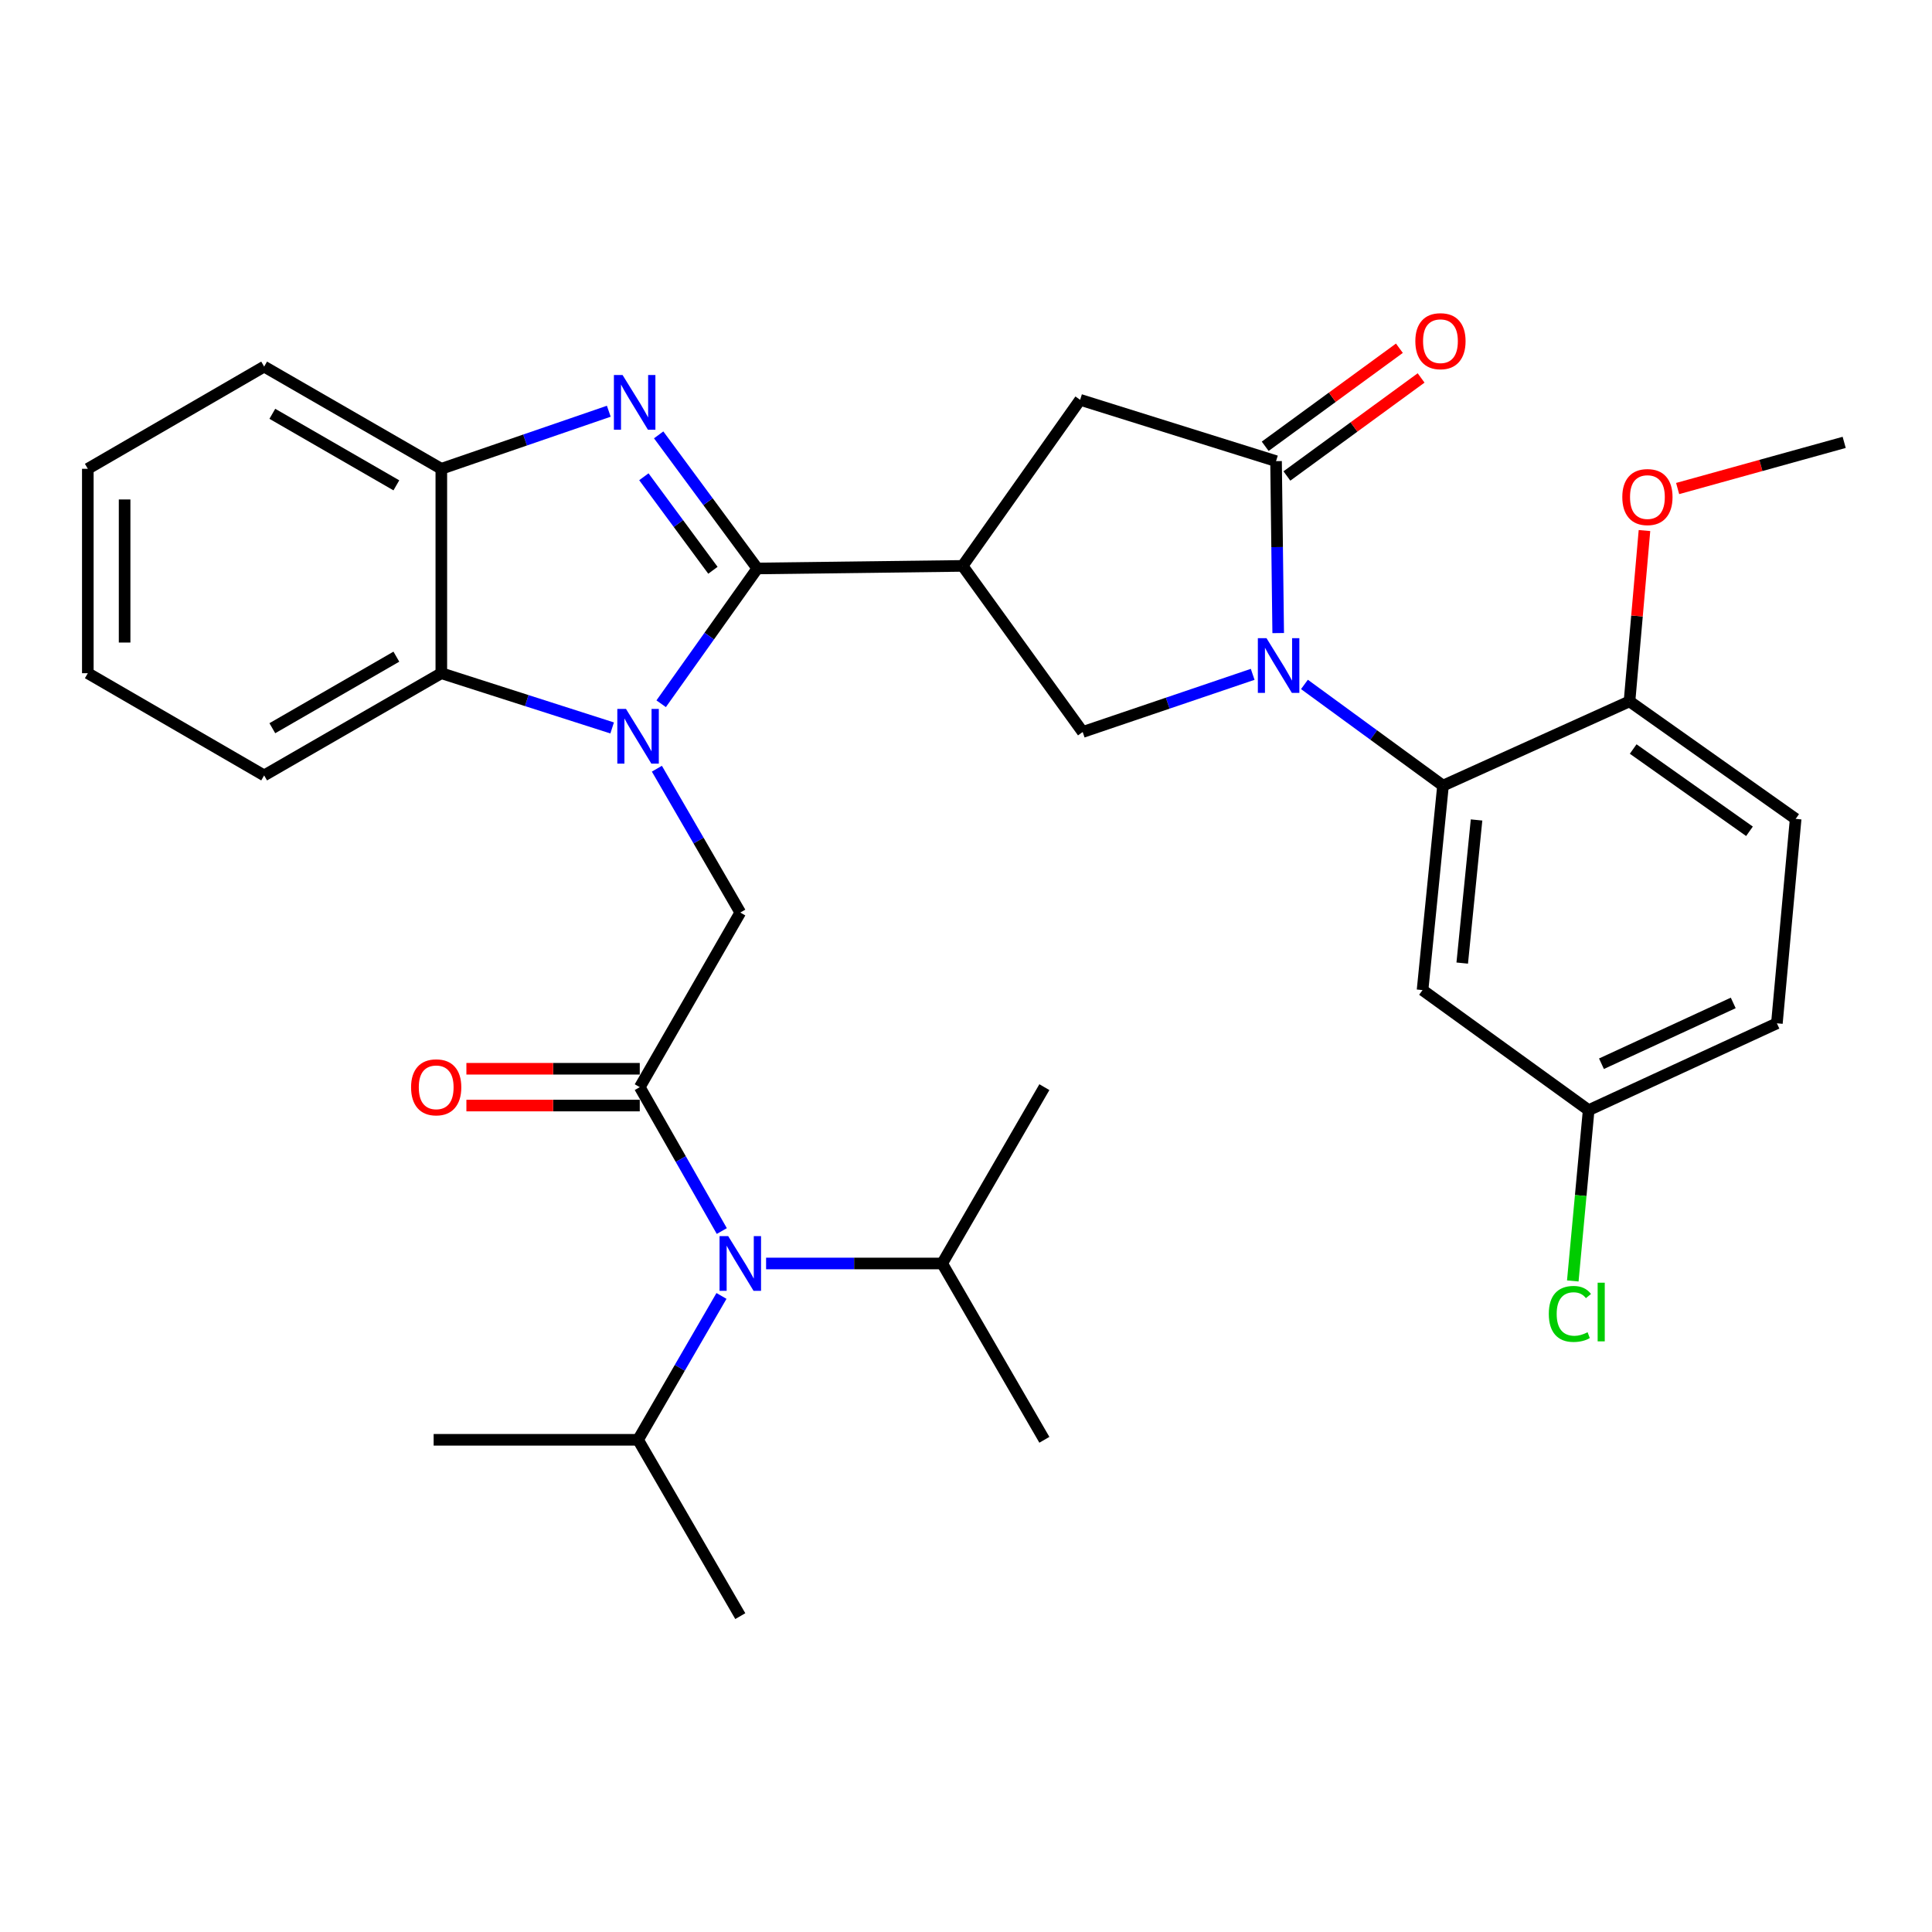 <?xml version='1.0' encoding='iso-8859-1'?>
<svg version='1.1' baseProfile='full'
              xmlns='http://www.w3.org/2000/svg'
                      xmlns:rdkit='http://www.rdkit.org/xml'
                      xmlns:xlink='http://www.w3.org/1999/xlink'
                  xml:space='preserve'
width='1000px' height='1000px' viewBox='0 0 1000 1000'>
<!-- END OF HEADER -->
<rect style='opacity:1.0;fill:#FFFFFF;stroke:none' width='1000' height='1000' x='0' y='0'> </rect>
<path class='bond-0' d='M 391.987,294.239 L 367.103,329.248' style='fill:none;fill-rule:evenodd;stroke:#000000;stroke-width:6px;stroke-linecap:butt;stroke-linejoin:miter;stroke-opacity:1' />
<path class='bond-0' d='M 367.103,329.248 L 342.22,364.258' style='fill:none;fill-rule:evenodd;stroke:#0000FF;stroke-width:6px;stroke-linecap:butt;stroke-linejoin:miter;stroke-opacity:1' />
<path class='bond-2' d='M 391.987,294.239 L 366.456,259.663' style='fill:none;fill-rule:evenodd;stroke:#000000;stroke-width:6px;stroke-linecap:butt;stroke-linejoin:miter;stroke-opacity:1' />
<path class='bond-2' d='M 366.456,259.663 L 340.924,225.086' style='fill:none;fill-rule:evenodd;stroke:#0000FF;stroke-width:6px;stroke-linecap:butt;stroke-linejoin:miter;stroke-opacity:1' />
<path class='bond-2' d='M 369.007,295.179 L 351.135,270.975' style='fill:none;fill-rule:evenodd;stroke:#000000;stroke-width:6px;stroke-linecap:butt;stroke-linejoin:miter;stroke-opacity:1' />
<path class='bond-2' d='M 351.135,270.975 L 333.263,246.772' style='fill:none;fill-rule:evenodd;stroke:#0000FF;stroke-width:6px;stroke-linecap:butt;stroke-linejoin:miter;stroke-opacity:1' />
<path class='bond-3' d='M 391.987,294.239 L 498.244,292.906' style='fill:none;fill-rule:evenodd;stroke:#000000;stroke-width:6px;stroke-linecap:butt;stroke-linejoin:miter;stroke-opacity:1' />
<path class='bond-7' d='M 340.002,397.878 L 361.588,435.107' style='fill:none;fill-rule:evenodd;stroke:#0000FF;stroke-width:6px;stroke-linecap:butt;stroke-linejoin:miter;stroke-opacity:1' />
<path class='bond-7' d='M 361.588,435.107 L 383.174,472.335' style='fill:none;fill-rule:evenodd;stroke:#000000;stroke-width:6px;stroke-linecap:butt;stroke-linejoin:miter;stroke-opacity:1' />
<path class='bond-9' d='M 316.849,376.783 L 272.638,362.618' style='fill:none;fill-rule:evenodd;stroke:#0000FF;stroke-width:6px;stroke-linecap:butt;stroke-linejoin:miter;stroke-opacity:1' />
<path class='bond-9' d='M 272.638,362.618 L 228.428,348.452' style='fill:none;fill-rule:evenodd;stroke:#000000;stroke-width:6px;stroke-linecap:butt;stroke-linejoin:miter;stroke-opacity:1' />
<path class='bond-1' d='M 648.386,349.035 L 604.394,363.958' style='fill:none;fill-rule:evenodd;stroke:#0000FF;stroke-width:6px;stroke-linecap:butt;stroke-linejoin:miter;stroke-opacity:1' />
<path class='bond-1' d='M 604.394,363.958 L 560.402,378.88' style='fill:none;fill-rule:evenodd;stroke:#000000;stroke-width:6px;stroke-linecap:butt;stroke-linejoin:miter;stroke-opacity:1' />
<path class='bond-6' d='M 675.177,354.254 L 711.038,380.448' style='fill:none;fill-rule:evenodd;stroke:#0000FF;stroke-width:6px;stroke-linecap:butt;stroke-linejoin:miter;stroke-opacity:1' />
<path class='bond-6' d='M 711.038,380.448 L 746.899,406.643' style='fill:none;fill-rule:evenodd;stroke:#000000;stroke-width:6px;stroke-linecap:butt;stroke-linejoin:miter;stroke-opacity:1' />
<path class='bond-34' d='M 661.593,327.679 L 661.036,283.181' style='fill:none;fill-rule:evenodd;stroke:#0000FF;stroke-width:6px;stroke-linecap:butt;stroke-linejoin:miter;stroke-opacity:1' />
<path class='bond-34' d='M 661.036,283.181 L 660.48,238.683' style='fill:none;fill-rule:evenodd;stroke:#000000;stroke-width:6px;stroke-linecap:butt;stroke-linejoin:miter;stroke-opacity:1' />
<path class='bond-10' d='M 315.11,212.855 L 271.769,227.753' style='fill:none;fill-rule:evenodd;stroke:#0000FF;stroke-width:6px;stroke-linecap:butt;stroke-linejoin:miter;stroke-opacity:1' />
<path class='bond-10' d='M 271.769,227.753 L 228.428,242.65' style='fill:none;fill-rule:evenodd;stroke:#000000;stroke-width:6px;stroke-linecap:butt;stroke-linejoin:miter;stroke-opacity:1' />
<path class='bond-8' d='M 498.244,292.906 L 560.402,378.88' style='fill:none;fill-rule:evenodd;stroke:#000000;stroke-width:6px;stroke-linecap:butt;stroke-linejoin:miter;stroke-opacity:1' />
<path class='bond-11' d='M 498.244,292.906 L 559.08,206.942' style='fill:none;fill-rule:evenodd;stroke:#000000;stroke-width:6px;stroke-linecap:butt;stroke-linejoin:miter;stroke-opacity:1' />
<path class='bond-4' d='M 660.48,238.683 L 559.08,206.942' style='fill:none;fill-rule:evenodd;stroke:#000000;stroke-width:6px;stroke-linecap:butt;stroke-linejoin:miter;stroke-opacity:1' />
<path class='bond-16' d='M 666.097,246.371 L 700.828,220.998' style='fill:none;fill-rule:evenodd;stroke:#000000;stroke-width:6px;stroke-linecap:butt;stroke-linejoin:miter;stroke-opacity:1' />
<path class='bond-16' d='M 700.828,220.998 L 735.559,195.625' style='fill:none;fill-rule:evenodd;stroke:#FF0000;stroke-width:6px;stroke-linecap:butt;stroke-linejoin:miter;stroke-opacity:1' />
<path class='bond-16' d='M 654.863,230.994 L 689.594,205.62' style='fill:none;fill-rule:evenodd;stroke:#000000;stroke-width:6px;stroke-linecap:butt;stroke-linejoin:miter;stroke-opacity:1' />
<path class='bond-16' d='M 689.594,205.62 L 724.325,180.247' style='fill:none;fill-rule:evenodd;stroke:#FF0000;stroke-width:6px;stroke-linecap:butt;stroke-linejoin:miter;stroke-opacity:1' />
<path class='bond-5' d='M 331.14,562.711 L 383.174,472.335' style='fill:none;fill-rule:evenodd;stroke:#000000;stroke-width:6px;stroke-linecap:butt;stroke-linejoin:miter;stroke-opacity:1' />
<path class='bond-12' d='M 331.14,562.711 L 352.372,599.95' style='fill:none;fill-rule:evenodd;stroke:#000000;stroke-width:6px;stroke-linecap:butt;stroke-linejoin:miter;stroke-opacity:1' />
<path class='bond-12' d='M 352.372,599.95 L 373.603,637.189' style='fill:none;fill-rule:evenodd;stroke:#0000FF;stroke-width:6px;stroke-linecap:butt;stroke-linejoin:miter;stroke-opacity:1' />
<path class='bond-15' d='M 331.14,553.189 L 286.274,553.189' style='fill:none;fill-rule:evenodd;stroke:#000000;stroke-width:6px;stroke-linecap:butt;stroke-linejoin:miter;stroke-opacity:1' />
<path class='bond-15' d='M 286.274,553.189 L 241.407,553.189' style='fill:none;fill-rule:evenodd;stroke:#FF0000;stroke-width:6px;stroke-linecap:butt;stroke-linejoin:miter;stroke-opacity:1' />
<path class='bond-15' d='M 331.14,572.233 L 286.274,572.233' style='fill:none;fill-rule:evenodd;stroke:#000000;stroke-width:6px;stroke-linecap:butt;stroke-linejoin:miter;stroke-opacity:1' />
<path class='bond-15' d='M 286.274,572.233 L 241.407,572.233' style='fill:none;fill-rule:evenodd;stroke:#FF0000;stroke-width:6px;stroke-linecap:butt;stroke-linejoin:miter;stroke-opacity:1' />
<path class='bond-13' d='M 746.899,406.643 L 736.308,512.466' style='fill:none;fill-rule:evenodd;stroke:#000000;stroke-width:6px;stroke-linecap:butt;stroke-linejoin:miter;stroke-opacity:1' />
<path class='bond-13' d='M 764.26,424.413 L 756.846,498.489' style='fill:none;fill-rule:evenodd;stroke:#000000;stroke-width:6px;stroke-linecap:butt;stroke-linejoin:miter;stroke-opacity:1' />
<path class='bond-14' d='M 746.899,406.643 L 843.432,363.021' style='fill:none;fill-rule:evenodd;stroke:#000000;stroke-width:6px;stroke-linecap:butt;stroke-linejoin:miter;stroke-opacity:1' />
<path class='bond-24' d='M 228.428,348.452 L 136.719,401.353' style='fill:none;fill-rule:evenodd;stroke:#000000;stroke-width:6px;stroke-linecap:butt;stroke-linejoin:miter;stroke-opacity:1' />
<path class='bond-24' d='M 205.156,339.89 L 140.96,376.921' style='fill:none;fill-rule:evenodd;stroke:#000000;stroke-width:6px;stroke-linecap:butt;stroke-linejoin:miter;stroke-opacity:1' />
<path class='bond-33' d='M 228.428,348.452 L 228.428,242.65' style='fill:none;fill-rule:evenodd;stroke:#000000;stroke-width:6px;stroke-linecap:butt;stroke-linejoin:miter;stroke-opacity:1' />
<path class='bond-25' d='M 228.428,242.65 L 136.719,189.749' style='fill:none;fill-rule:evenodd;stroke:#000000;stroke-width:6px;stroke-linecap:butt;stroke-linejoin:miter;stroke-opacity:1' />
<path class='bond-25' d='M 205.156,251.212 L 140.96,214.181' style='fill:none;fill-rule:evenodd;stroke:#000000;stroke-width:6px;stroke-linecap:butt;stroke-linejoin:miter;stroke-opacity:1' />
<path class='bond-19' d='M 396.526,653.976 L 442.1,653.976' style='fill:none;fill-rule:evenodd;stroke:#0000FF;stroke-width:6px;stroke-linecap:butt;stroke-linejoin:miter;stroke-opacity:1' />
<path class='bond-19' d='M 442.1,653.976 L 487.674,653.976' style='fill:none;fill-rule:evenodd;stroke:#000000;stroke-width:6px;stroke-linecap:butt;stroke-linejoin:miter;stroke-opacity:1' />
<path class='bond-20' d='M 373.435,670.773 L 351.849,708.007' style='fill:none;fill-rule:evenodd;stroke:#0000FF;stroke-width:6px;stroke-linecap:butt;stroke-linejoin:miter;stroke-opacity:1' />
<path class='bond-20' d='M 351.849,708.007 L 330.262,745.24' style='fill:none;fill-rule:evenodd;stroke:#000000;stroke-width:6px;stroke-linecap:butt;stroke-linejoin:miter;stroke-opacity:1' />
<path class='bond-18' d='M 736.308,512.466 L 822.283,574.624' style='fill:none;fill-rule:evenodd;stroke:#000000;stroke-width:6px;stroke-linecap:butt;stroke-linejoin:miter;stroke-opacity:1' />
<path class='bond-17' d='M 843.432,363.021 L 929.428,423.857' style='fill:none;fill-rule:evenodd;stroke:#000000;stroke-width:6px;stroke-linecap:butt;stroke-linejoin:miter;stroke-opacity:1' />
<path class='bond-17' d='M 845.333,387.693 L 905.53,430.279' style='fill:none;fill-rule:evenodd;stroke:#000000;stroke-width:6px;stroke-linecap:butt;stroke-linejoin:miter;stroke-opacity:1' />
<path class='bond-23' d='M 843.432,363.021 L 847.304,318.817' style='fill:none;fill-rule:evenodd;stroke:#000000;stroke-width:6px;stroke-linecap:butt;stroke-linejoin:miter;stroke-opacity:1' />
<path class='bond-23' d='M 847.304,318.817 L 851.175,274.614' style='fill:none;fill-rule:evenodd;stroke:#FF0000;stroke-width:6px;stroke-linecap:butt;stroke-linejoin:miter;stroke-opacity:1' />
<path class='bond-21' d='M 929.428,423.857 L 919.716,529.659' style='fill:none;fill-rule:evenodd;stroke:#000000;stroke-width:6px;stroke-linecap:butt;stroke-linejoin:miter;stroke-opacity:1' />
<path class='bond-22' d='M 822.283,574.624 L 818.178,618.822' style='fill:none;fill-rule:evenodd;stroke:#000000;stroke-width:6px;stroke-linecap:butt;stroke-linejoin:miter;stroke-opacity:1' />
<path class='bond-22' d='M 818.178,618.822 L 814.074,663.02' style='fill:none;fill-rule:evenodd;stroke:#00CC00;stroke-width:6px;stroke-linecap:butt;stroke-linejoin:miter;stroke-opacity:1' />
<path class='bond-36' d='M 822.283,574.624 L 919.716,529.659' style='fill:none;fill-rule:evenodd;stroke:#000000;stroke-width:6px;stroke-linecap:butt;stroke-linejoin:miter;stroke-opacity:1' />
<path class='bond-36' d='M 828.917,550.588 L 897.12,519.112' style='fill:none;fill-rule:evenodd;stroke:#000000;stroke-width:6px;stroke-linecap:butt;stroke-linejoin:miter;stroke-opacity:1' />
<path class='bond-26' d='M 487.674,653.976 L 540.564,562.711' style='fill:none;fill-rule:evenodd;stroke:#000000;stroke-width:6px;stroke-linecap:butt;stroke-linejoin:miter;stroke-opacity:1' />
<path class='bond-27' d='M 487.674,653.976 L 540.564,745.24' style='fill:none;fill-rule:evenodd;stroke:#000000;stroke-width:6px;stroke-linecap:butt;stroke-linejoin:miter;stroke-opacity:1' />
<path class='bond-28' d='M 330.262,745.24 L 224.45,745.24' style='fill:none;fill-rule:evenodd;stroke:#000000;stroke-width:6px;stroke-linecap:butt;stroke-linejoin:miter;stroke-opacity:1' />
<path class='bond-29' d='M 330.262,745.24 L 383.174,836.505' style='fill:none;fill-rule:evenodd;stroke:#000000;stroke-width:6px;stroke-linecap:butt;stroke-linejoin:miter;stroke-opacity:1' />
<path class='bond-30' d='M 868.343,252.862 L 911.444,240.916' style='fill:none;fill-rule:evenodd;stroke:#FF0000;stroke-width:6px;stroke-linecap:butt;stroke-linejoin:miter;stroke-opacity:1' />
<path class='bond-30' d='M 911.444,240.916 L 954.545,228.97' style='fill:none;fill-rule:evenodd;stroke:#000000;stroke-width:6px;stroke-linecap:butt;stroke-linejoin:miter;stroke-opacity:1' />
<path class='bond-31' d='M 136.719,401.353 L 45.455,348.452' style='fill:none;fill-rule:evenodd;stroke:#000000;stroke-width:6px;stroke-linecap:butt;stroke-linejoin:miter;stroke-opacity:1' />
<path class='bond-32' d='M 136.719,189.749 L 45.455,242.65' style='fill:none;fill-rule:evenodd;stroke:#000000;stroke-width:6px;stroke-linecap:butt;stroke-linejoin:miter;stroke-opacity:1' />
<path class='bond-35' d='M 45.455,348.452 L 45.455,242.65' style='fill:none;fill-rule:evenodd;stroke:#000000;stroke-width:6px;stroke-linecap:butt;stroke-linejoin:miter;stroke-opacity:1' />
<path class='bond-35' d='M 64.499,332.582 L 64.499,258.52' style='fill:none;fill-rule:evenodd;stroke:#000000;stroke-width:6px;stroke-linecap:butt;stroke-linejoin:miter;stroke-opacity:1' />
<path  class='atom-1' d='M 324.002 366.921
L 333.282 381.921
Q 334.202 383.401, 335.682 386.081
Q 337.162 388.761, 337.242 388.921
L 337.242 366.921
L 341.002 366.921
L 341.002 395.241
L 337.122 395.241
L 327.162 378.841
Q 326.002 376.921, 324.762 374.721
Q 323.562 372.521, 323.202 371.841
L 323.202 395.241
L 319.522 395.241
L 319.522 366.921
L 324.002 366.921
' fill='#0000FF'/>
<path  class='atom-2' d='M 655.543 330.324
L 664.823 345.324
Q 665.743 346.804, 667.223 349.484
Q 668.703 352.164, 668.783 352.324
L 668.783 330.324
L 672.543 330.324
L 672.543 358.644
L 668.663 358.644
L 658.703 342.244
Q 657.543 340.324, 656.303 338.124
Q 655.103 335.924, 654.743 335.244
L 654.743 358.644
L 651.063 358.644
L 651.063 330.324
L 655.543 330.324
' fill='#0000FF'/>
<path  class='atom-3' d='M 322.235 194.094
L 331.515 209.094
Q 332.435 210.574, 333.915 213.254
Q 335.395 215.934, 335.475 216.094
L 335.475 194.094
L 339.235 194.094
L 339.235 222.414
L 335.355 222.414
L 325.395 206.014
Q 324.235 204.094, 322.995 201.894
Q 321.795 199.694, 321.435 199.014
L 321.435 222.414
L 317.755 222.414
L 317.755 194.094
L 322.235 194.094
' fill='#0000FF'/>
<path  class='atom-13' d='M 376.914 639.816
L 386.194 654.816
Q 387.114 656.296, 388.594 658.976
Q 390.074 661.656, 390.154 661.816
L 390.154 639.816
L 393.914 639.816
L 393.914 668.136
L 390.034 668.136
L 380.074 651.736
Q 378.914 649.816, 377.674 647.616
Q 376.474 645.416, 376.114 644.736
L 376.114 668.136
L 372.434 668.136
L 372.434 639.816
L 376.914 639.816
' fill='#0000FF'/>
<path  class='atom-16' d='M 212.772 562.791
Q 212.772 555.991, 216.132 552.191
Q 219.492 548.391, 225.772 548.391
Q 232.052 548.391, 235.412 552.191
Q 238.772 555.991, 238.772 562.791
Q 238.772 569.671, 235.372 573.591
Q 231.972 577.471, 225.772 577.471
Q 219.532 577.471, 216.132 573.591
Q 212.772 569.711, 212.772 562.791
M 225.772 574.271
Q 230.092 574.271, 232.412 571.391
Q 234.772 568.471, 234.772 562.791
Q 234.772 557.231, 232.412 554.431
Q 230.092 551.591, 225.772 551.591
Q 221.452 551.591, 219.092 554.391
Q 216.772 557.191, 216.772 562.791
Q 216.772 568.511, 219.092 571.391
Q 221.452 574.271, 225.772 574.271
' fill='#FF0000'/>
<path  class='atom-17' d='M 732.576 176.593
Q 732.576 169.793, 735.936 165.993
Q 739.296 162.193, 745.576 162.193
Q 751.856 162.193, 755.216 165.993
Q 758.576 169.793, 758.576 176.593
Q 758.576 183.473, 755.176 187.393
Q 751.776 191.273, 745.576 191.273
Q 739.336 191.273, 735.936 187.393
Q 732.576 183.513, 732.576 176.593
M 745.576 188.073
Q 749.896 188.073, 752.216 185.193
Q 754.576 182.273, 754.576 176.593
Q 754.576 171.033, 752.216 168.233
Q 749.896 165.393, 745.576 165.393
Q 741.256 165.393, 738.896 168.193
Q 736.576 170.993, 736.576 176.593
Q 736.576 182.313, 738.896 185.193
Q 741.256 188.073, 745.576 188.073
' fill='#FF0000'/>
<path  class='atom-23' d='M 801.661 680.083
Q 801.661 673.043, 804.941 669.363
Q 808.261 665.643, 814.541 665.643
Q 820.381 665.643, 823.501 669.763
L 820.861 671.923
Q 818.581 668.923, 814.541 668.923
Q 810.261 668.923, 807.981 671.803
Q 805.741 674.643, 805.741 680.083
Q 805.741 685.683, 808.061 688.563
Q 810.421 691.443, 814.981 691.443
Q 818.101 691.443, 821.741 689.563
L 822.861 692.563
Q 821.381 693.523, 819.141 694.083
Q 816.901 694.643, 814.421 694.643
Q 808.261 694.643, 804.941 690.883
Q 801.661 687.123, 801.661 680.083
' fill='#00CC00'/>
<path  class='atom-23' d='M 826.941 663.923
L 830.621 663.923
L 830.621 694.283
L 826.941 694.283
L 826.941 663.923
' fill='#00CC00'/>
<path  class='atom-24' d='M 839.701 257.278
Q 839.701 250.478, 843.061 246.678
Q 846.421 242.878, 852.701 242.878
Q 858.981 242.878, 862.341 246.678
Q 865.701 250.478, 865.701 257.278
Q 865.701 264.158, 862.301 268.078
Q 858.901 271.958, 852.701 271.958
Q 846.461 271.958, 843.061 268.078
Q 839.701 264.198, 839.701 257.278
M 852.701 268.758
Q 857.021 268.758, 859.341 265.878
Q 861.701 262.958, 861.701 257.278
Q 861.701 251.718, 859.341 248.918
Q 857.021 246.078, 852.701 246.078
Q 848.381 246.078, 846.021 248.878
Q 843.701 251.678, 843.701 257.278
Q 843.701 262.998, 846.021 265.878
Q 848.381 268.758, 852.701 268.758
' fill='#FF0000'/>
</svg>
